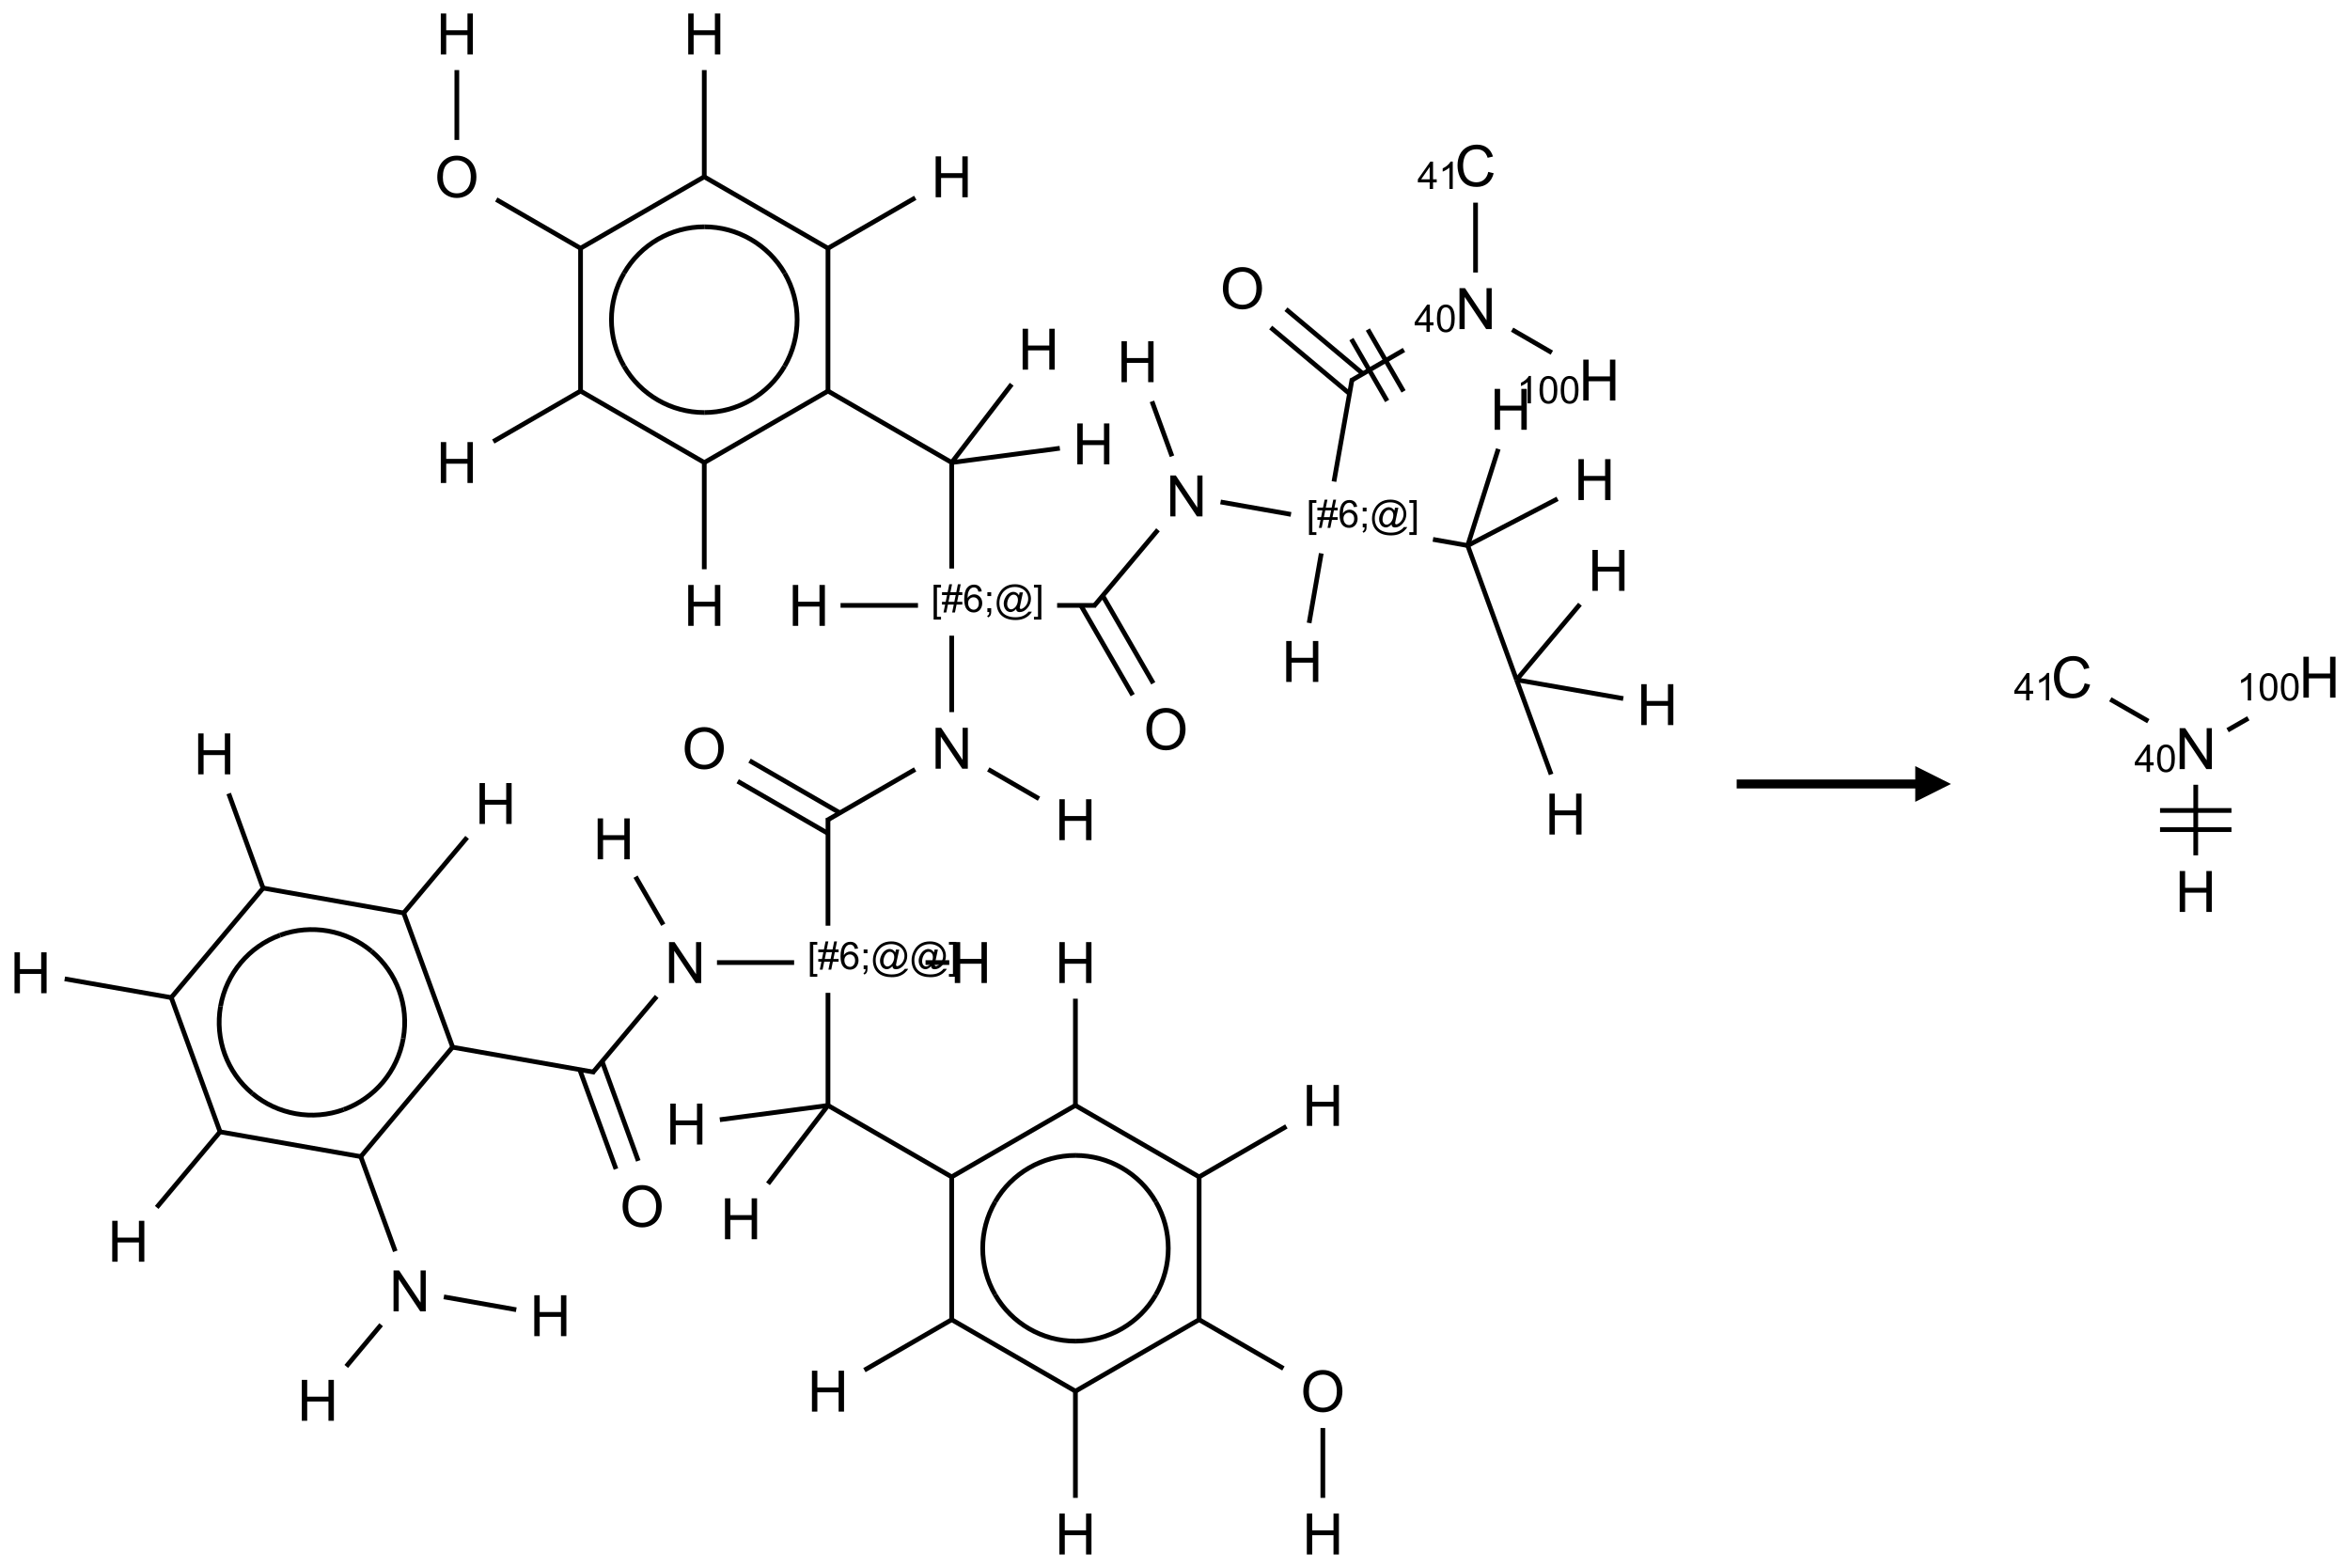<?xml version="1.0" encoding="UTF-8"?>
<svg xmlns="http://www.w3.org/2000/svg" xmlns:xlink="http://www.w3.org/1999/xlink" width="658" height="439" viewBox="0 0 658 439">
<defs>
<g>
<g id="glyph-0-0">
<path d="M 2 0 L 2 -10 L 10 -10 L 10 0 Z M 2.25 -0.25 L 9.75 -0.25 L 9.75 -9.75 L 2.25 -9.75 Z M 2.25 -0.25 "/>
</g>
<g id="glyph-0-1">
<path d="M 1.281 0 L 1.281 -11.453 L 2.797 -11.453 L 2.797 -6.75 L 8.75 -6.75 L 8.75 -11.453 L 10.266 -11.453 L 10.266 0 L 8.75 0 L 8.75 -5.398 L 2.797 -5.398 L 2.797 0 Z M 1.281 0 "/>
</g>
<g id="glyph-0-2">
<path d="M 0.773 -5.578 C 0.773 -7.48 1.285 -8.969 2.305 -10.043 C 3.324 -11.117 4.645 -11.656 6.258 -11.656 C 7.316 -11.656 8.27 -11.402 9.117 -10.898 C 9.965 -10.395 10.613 -9.688 11.059 -8.785 C 11.504 -7.883 11.727 -6.855 11.727 -5.711 C 11.727 -4.551 11.492 -3.512 11.023 -2.594 C 10.555 -1.676 9.891 -0.984 9.031 -0.512 C 8.172 -0.039 7.246 0.195 6.25 0.195 C 5.172 0.195 4.207 -0.066 3.359 -0.586 C 2.512 -1.105 1.867 -1.816 1.43 -2.719 C 0.992 -3.621 0.773 -4.574 0.773 -5.578 Z M 2.336 -5.555 C 2.336 -4.176 2.707 -3.086 3.449 -2.293 C 4.191 -1.5 5.121 -1.102 6.242 -1.102 C 7.383 -1.102 8.32 -1.504 9.059 -2.305 C 9.797 -3.105 10.164 -4.246 10.164 -5.719 C 10.164 -6.652 10.008 -7.465 9.691 -8.16 C 9.375 -8.855 8.914 -9.395 8.309 -9.777 C 7.703 -10.16 7.02 -10.352 6.266 -10.352 C 5.191 -10.352 4.27 -9.984 3.496 -9.246 C 2.723 -8.508 2.336 -7.277 2.336 -5.555 Z M 2.336 -5.555 "/>
</g>
<g id="glyph-0-3">
<path d="M 1.219 0 L 1.219 -11.453 L 2.773 -11.453 L 8.789 -2.461 L 8.789 -11.453 L 10.242 -11.453 L 10.242 0 L 8.688 0 L 2.672 -9 L 2.672 0 Z M 1.219 0 "/>
</g>
<g id="glyph-0-4">
<path d="M 9.406 -4.016 L 10.922 -3.633 C 10.605 -2.387 10.031 -1.438 9.207 -0.785 C 8.383 -0.133 7.371 0.195 6.18 0.195 C 4.945 0.195 3.941 -0.055 3.168 -0.559 C 2.395 -1.062 1.805 -1.789 1.402 -2.742 C 1 -3.695 0.797 -4.719 0.797 -5.812 C 0.797 -7.004 1.023 -8.047 1.48 -8.934 C 1.938 -9.82 2.586 -10.496 3.426 -10.957 C 4.266 -11.418 5.191 -11.648 6.203 -11.648 C 7.348 -11.648 8.312 -11.355 9.094 -10.773 C 9.875 -10.191 10.418 -9.371 10.727 -8.312 L 9.234 -7.961 C 8.969 -8.793 8.582 -9.402 8.078 -9.781 C 7.574 -10.16 6.938 -10.352 6.172 -10.352 C 5.293 -10.352 4.555 -10.141 3.965 -9.719 C 3.375 -9.297 2.957 -8.73 2.719 -8.02 C 2.48 -7.309 2.359 -6.574 2.359 -5.82 C 2.359 -4.848 2.5 -3.996 2.785 -3.27 C 3.07 -2.543 3.512 -2 4.109 -1.641 C 4.707 -1.281 5.355 -1.102 6.055 -1.102 C 6.902 -1.102 7.621 -1.348 8.211 -1.836 C 8.801 -2.324 9.199 -3.051 9.406 -4.016 Z M 9.406 -4.016 "/>
</g>
<g id="glyph-1-0">
<path d="M 1.332 0 L 1.332 -6.668 L 6.668 -6.668 L 6.668 0 Z M 1.5 -0.168 L 6.5 -0.168 L 6.5 -6.5 L 1.5 -6.5 Z M 1.5 -0.168 "/>
</g>
<g id="glyph-1-1">
<path d="M 0.723 2.121 L 0.723 -7.637 L 2.793 -7.637 L 2.793 -6.859 L 1.66 -6.859 L 1.66 1.344 L 2.793 1.344 L 2.793 2.121 Z M 0.723 2.121 "/>
</g>
<g id="glyph-1-2">
<path d="M 0.535 0.129 L 0.988 -2.09 L 0.109 -2.09 L 0.109 -2.863 L 1.145 -2.863 L 1.531 -4.754 L 0.109 -4.754 L 0.109 -5.531 L 1.688 -5.531 L 2.141 -7.766 L 2.922 -7.766 L 2.469 -5.531 L 4.109 -5.531 L 4.562 -7.766 L 5.348 -7.766 L 4.895 -5.531 L 5.797 -5.531 L 5.797 -4.754 L 4.738 -4.754 L 4.348 -2.863 L 5.797 -2.863 L 5.797 -2.09 L 4.191 -2.09 L 3.738 0.129 L 2.957 0.129 L 3.406 -2.09 L 1.77 -2.09 L 1.316 0.129 Z M 1.926 -2.863 L 3.562 -2.863 L 3.953 -4.754 L 2.312 -4.754 Z M 1.926 -2.863 "/>
</g>
<g id="glyph-1-3">
<path d="M 5.309 -5.766 L 4.375 -5.691 C 4.293 -6.059 4.172 -6.328 4.02 -6.496 C 3.766 -6.762 3.453 -6.895 3.082 -6.895 C 2.785 -6.895 2.523 -6.812 2.297 -6.645 C 2 -6.43 1.77 -6.117 1.598 -5.703 C 1.43 -5.289 1.34 -4.703 1.332 -3.938 C 1.559 -4.281 1.836 -4.535 2.16 -4.703 C 2.488 -4.871 2.828 -4.953 3.188 -4.953 C 3.812 -4.953 4.344 -4.723 4.785 -4.262 C 5.223 -3.801 5.441 -3.207 5.441 -2.48 C 5.441 -2 5.34 -1.555 5.133 -1.145 C 4.926 -0.73 4.641 -0.418 4.281 -0.199 C 3.922 0.02 3.512 0.129 3.051 0.129 C 2.27 0.129 1.633 -0.156 1.141 -0.73 C 0.648 -1.305 0.402 -2.254 0.402 -3.574 C 0.402 -5.051 0.672 -6.121 1.219 -6.793 C 1.695 -7.375 2.336 -7.668 3.141 -7.668 C 3.742 -7.668 4.234 -7.5 4.617 -7.16 C 5 -6.824 5.23 -6.359 5.309 -5.766 Z M 1.48 -2.473 C 1.48 -2.152 1.547 -1.844 1.684 -1.547 C 1.82 -1.25 2.016 -1.027 2.262 -0.871 C 2.508 -0.719 2.766 -0.641 3.035 -0.641 C 3.434 -0.641 3.773 -0.801 4.059 -1.121 C 4.344 -1.441 4.484 -1.875 4.484 -2.422 C 4.484 -2.949 4.344 -3.367 4.062 -3.668 C 3.781 -3.973 3.426 -4.125 3 -4.125 C 2.578 -4.125 2.219 -3.973 1.922 -3.668 C 1.625 -3.363 1.48 -2.969 1.48 -2.473 Z M 1.48 -2.473 "/>
</g>
<g id="glyph-1-4">
<path d="M 0.949 -4.465 L 0.949 -5.531 L 2.016 -5.531 L 2.016 -4.465 Z M 0.949 0 L 0.949 -1.066 L 2.016 -1.066 L 2.016 0 C 2.016 0.391 1.945 0.711 1.809 0.949 C 1.668 1.191 1.449 1.379 1.145 1.512 L 0.887 1.109 C 1.082 1.023 1.23 0.895 1.324 0.727 C 1.418 0.559 1.469 0.316 1.48 0 Z M 0.949 0 "/>
</g>
<g id="glyph-1-5">
<path d="M 6.047 -0.848 C 5.82 -0.59 5.57 -0.379 5.289 -0.223 C 5.008 -0.062 4.73 0.016 4.449 0.016 C 4.141 0.016 3.84 -0.074 3.547 -0.254 C 3.254 -0.434 3.02 -0.715 2.836 -1.09 C 2.652 -1.465 2.562 -1.875 2.562 -2.324 C 2.562 -2.875 2.703 -3.43 2.988 -3.98 C 3.27 -4.535 3.621 -4.953 4.043 -5.23 C 4.461 -5.508 4.871 -5.645 5.266 -5.645 C 5.566 -5.645 5.855 -5.566 6.129 -5.41 C 6.402 -5.25 6.641 -5.012 6.84 -4.688 L 7.016 -5.496 L 7.949 -5.496 L 7.199 -2 C 7.094 -1.516 7.043 -1.246 7.043 -1.191 C 7.043 -1.098 7.078 -1.02 7.148 -0.949 C 7.219 -0.883 7.305 -0.848 7.406 -0.848 C 7.59 -0.848 7.832 -0.953 8.129 -1.168 C 8.527 -1.445 8.84 -1.816 9.07 -2.285 C 9.301 -2.75 9.418 -3.234 9.418 -3.73 C 9.418 -4.309 9.27 -4.852 8.973 -5.355 C 8.676 -5.859 8.23 -6.262 7.645 -6.562 C 7.055 -6.863 6.406 -7.016 5.691 -7.016 C 4.879 -7.016 4.137 -6.824 3.465 -6.445 C 2.793 -6.066 2.273 -5.52 1.902 -4.809 C 1.535 -4.098 1.348 -3.34 1.348 -2.527 C 1.348 -1.676 1.535 -0.941 1.902 -0.328 C 2.273 0.285 2.809 0.742 3.508 1.035 C 4.207 1.328 4.984 1.473 5.832 1.473 C 6.742 1.473 7.504 1.32 8.121 1.016 C 8.734 0.711 9.195 0.34 9.5 -0.098 L 10.441 -0.098 C 10.266 0.266 9.961 0.637 9.531 1.016 C 9.102 1.395 8.59 1.695 7.996 1.914 C 7.402 2.133 6.688 2.246 5.848 2.246 C 5.078 2.246 4.367 2.145 3.715 1.949 C 3.066 1.75 2.512 1.453 2.051 1.055 C 1.594 0.656 1.25 0.199 1.016 -0.316 C 0.723 -0.973 0.578 -1.684 0.578 -2.441 C 0.578 -3.289 0.75 -4.098 1.098 -4.863 C 1.523 -5.805 2.125 -6.527 2.902 -7.027 C 3.684 -7.527 4.629 -7.777 5.738 -7.777 C 6.602 -7.777 7.375 -7.602 8.059 -7.246 C 8.746 -6.895 9.285 -6.371 9.684 -5.672 C 10.02 -5.07 10.188 -4.418 10.188 -3.715 C 10.188 -2.707 9.832 -1.812 9.125 -1.031 C 8.492 -0.328 7.801 0.02 7.051 0.02 C 6.812 0.02 6.617 -0.016 6.473 -0.09 C 6.324 -0.16 6.215 -0.266 6.145 -0.402 C 6.102 -0.488 6.066 -0.637 6.047 -0.848 Z M 3.527 -2.262 C 3.527 -1.785 3.641 -1.414 3.863 -1.152 C 4.09 -0.887 4.348 -0.754 4.641 -0.754 C 4.836 -0.754 5.039 -0.812 5.254 -0.93 C 5.469 -1.047 5.676 -1.219 5.871 -1.449 C 6.066 -1.676 6.23 -1.969 6.355 -2.32 C 6.48 -2.672 6.543 -3.027 6.543 -3.379 C 6.543 -3.852 6.426 -4.219 6.191 -4.48 C 5.957 -4.738 5.672 -4.871 5.332 -4.871 C 5.109 -4.871 4.902 -4.812 4.707 -4.699 C 4.512 -4.586 4.32 -4.406 4.137 -4.156 C 3.953 -3.906 3.805 -3.602 3.691 -3.246 C 3.582 -2.887 3.527 -2.559 3.527 -2.262 Z M 3.527 -2.262 "/>
</g>
<g id="glyph-1-6">
<path d="M 2.27 2.121 L 0.203 2.121 L 0.203 1.344 L 1.332 1.344 L 1.332 -6.859 L 0.203 -6.859 L 0.203 -7.637 L 2.27 -7.637 Z M 2.27 2.121 "/>
</g>
<g id="glyph-1-7">
<path d="M 3.449 0 L 3.449 -1.828 L 0.137 -1.828 L 0.137 -2.688 L 3.621 -7.637 L 4.387 -7.637 L 4.387 -2.688 L 5.418 -2.688 L 5.418 -1.828 L 4.387 -1.828 L 4.387 0 Z M 3.449 -2.688 L 3.449 -6.129 L 1.059 -2.688 Z M 3.449 -2.688 "/>
</g>
<g id="glyph-1-8">
<path d="M 0.441 -3.766 C 0.441 -4.668 0.535 -5.395 0.723 -5.945 C 0.906 -6.496 1.184 -6.922 1.551 -7.219 C 1.918 -7.516 2.375 -7.668 2.934 -7.668 C 3.344 -7.668 3.703 -7.586 4.012 -7.418 C 4.32 -7.254 4.574 -7.016 4.777 -6.707 C 4.977 -6.395 5.137 -6.016 5.25 -5.57 C 5.363 -5.125 5.422 -4.523 5.422 -3.766 C 5.422 -2.871 5.328 -2.148 5.145 -1.598 C 4.961 -1.047 4.688 -0.621 4.32 -0.32 C 3.953 -0.02 3.492 0.129 2.934 0.129 C 2.195 0.129 1.617 -0.133 1.199 -0.66 C 0.695 -1.297 0.441 -2.332 0.441 -3.766 Z M 1.406 -3.766 C 1.406 -2.512 1.555 -1.68 1.848 -1.262 C 2.141 -0.848 2.5 -0.641 2.934 -0.641 C 3.363 -0.641 3.727 -0.848 4.02 -1.266 C 4.312 -1.684 4.457 -2.516 4.457 -3.766 C 4.457 -5.023 4.312 -5.859 4.02 -6.27 C 3.727 -6.684 3.359 -6.891 2.922 -6.891 C 2.492 -6.891 2.148 -6.707 1.891 -6.344 C 1.566 -5.879 1.406 -5.02 1.406 -3.766 Z M 1.406 -3.766 "/>
</g>
<g id="glyph-1-9">
<path d="M 3.973 0 L 3.035 0 L 3.035 -5.973 C 2.809 -5.758 2.516 -5.543 2.148 -5.328 C 1.781 -5.113 1.453 -4.953 1.16 -4.844 L 1.16 -5.75 C 1.684 -5.996 2.145 -6.297 2.535 -6.645 C 2.93 -6.996 3.207 -7.336 3.371 -7.668 L 3.973 -7.668 Z M 3.973 0 "/>
</g>
</g>
</defs>
<path fill="none" stroke-width="0.033" stroke-linecap="butt" stroke-linejoin="miter" stroke="rgb(0%, 0%, 0%)" stroke-opacity="1" stroke-miterlimit="10" d="M 9.046 10.247 L 9.046 9.758 " transform="matrix(40, 0, 0, 40, 8.555, 9.502)"/>
<path fill="none" stroke-width="0.033" stroke-linecap="butt" stroke-linejoin="miter" stroke="rgb(0%, 0%, 0%)" stroke-opacity="1" stroke-miterlimit="10" d="M 8.77 9.341 L 8.172 8.995 " transform="matrix(40, 0, 0, 40, 8.555, 9.502)"/>
<path fill="none" stroke-width="0.033" stroke-linecap="butt" stroke-linejoin="miter" stroke="rgb(0%, 0%, 0%)" stroke-opacity="1" stroke-miterlimit="10" d="M 8.188 8.995 L 7.306 9.505 " transform="matrix(40, 0, 0, 40, 8.555, 9.502)"/>
<path fill="none" stroke-width="0.033" stroke-linecap="butt" stroke-linejoin="miter" stroke="rgb(0%, 0%, 0%)" stroke-opacity="1" stroke-miterlimit="10" d="M 7.314 9.49 L 7.314 10.247 " transform="matrix(40, 0, 0, 40, 8.555, 9.502)"/>
<path fill="none" stroke-width="0.033" stroke-linecap="butt" stroke-linejoin="miter" stroke="rgb(0%, 0%, 0%)" stroke-opacity="1" stroke-miterlimit="10" d="M 7.314 9.5 L 6.44 8.995 " transform="matrix(40, 0, 0, 40, 8.555, 9.502)"/>
<path fill="none" stroke-width="0.033" stroke-linecap="butt" stroke-linejoin="miter" stroke="rgb(0%, 0%, 0%)" stroke-opacity="1" stroke-miterlimit="10" d="M 6.456 8.995 L 5.837 9.353 " transform="matrix(40, 0, 0, 40, 8.555, 9.502)"/>
<path fill="none" stroke-width="0.033" stroke-linecap="butt" stroke-linejoin="miter" stroke="rgb(0%, 0%, 0%)" stroke-opacity="1" stroke-miterlimit="10" d="M 6.448 9 L 6.448 7.99 " transform="matrix(40, 0, 0, 40, 8.555, 9.502)"/>
<path fill="none" stroke-width="0.033" stroke-linecap="butt" stroke-linejoin="miter" stroke="rgb(0%, 0%, 0%)" stroke-opacity="1" stroke-miterlimit="10" d="M 6.456 8.005 L 5.582 7.5 " transform="matrix(40, 0, 0, 40, 8.555, 9.502)"/>
<path fill="none" stroke-width="0.033" stroke-linecap="butt" stroke-linejoin="miter" stroke="rgb(0%, 0%, 0%)" stroke-opacity="1" stroke-miterlimit="10" d="M 5.582 7.5 L 4.825 7.6 " transform="matrix(40, 0, 0, 40, 8.555, 9.502)"/>
<path fill="none" stroke-width="0.033" stroke-linecap="butt" stroke-linejoin="miter" stroke="rgb(0%, 0%, 0%)" stroke-opacity="1" stroke-miterlimit="10" d="M 5.582 7.5 L 5.162 8.048 " transform="matrix(40, 0, 0, 40, 8.555, 9.502)"/>
<path fill="none" stroke-width="0.033" stroke-linecap="butt" stroke-linejoin="miter" stroke="rgb(0%, 0%, 0%)" stroke-opacity="1" stroke-miterlimit="10" d="M 5.582 7.5 L 5.582 6.712 " transform="matrix(40, 0, 0, 40, 8.555, 9.502)"/>
<path fill="none" stroke-width="0.033" stroke-linecap="butt" stroke-linejoin="miter" stroke="rgb(0%, 0%, 0%)" stroke-opacity="1" stroke-miterlimit="10" d="M 6.265 6.5 L 6.431 6.5 " transform="matrix(40, 0, 0, 40, 8.555, 9.502)"/>
<path fill="none" stroke-width="0.033" stroke-linecap="butt" stroke-linejoin="miter" stroke="rgb(0%, 0%, 0%)" stroke-opacity="1" stroke-miterlimit="10" d="M 5.582 6.242 L 5.582 5.49 " transform="matrix(40, 0, 0, 40, 8.555, 9.502)"/>
<path fill="none" stroke-width="0.033" stroke-linecap="butt" stroke-linejoin="miter" stroke="rgb(0%, 0%, 0%)" stroke-opacity="1" stroke-miterlimit="10" d="M 5.665 5.452 L 5.033 5.087 " transform="matrix(40, 0, 0, 40, 8.555, 9.502)"/>
<path fill="none" stroke-width="0.033" stroke-linecap="butt" stroke-linejoin="miter" stroke="rgb(0%, 0%, 0%)" stroke-opacity="1" stroke-miterlimit="10" d="M 5.582 5.596 L 4.95 5.231 " transform="matrix(40, 0, 0, 40, 8.555, 9.502)"/>
<path fill="none" stroke-width="0.033" stroke-linecap="butt" stroke-linejoin="miter" stroke="rgb(0%, 0%, 0%)" stroke-opacity="1" stroke-miterlimit="10" d="M 5.574 5.505 L 6.192 5.148 " transform="matrix(40, 0, 0, 40, 8.555, 9.502)"/>
<path fill="none" stroke-width="0.033" stroke-linecap="butt" stroke-linejoin="miter" stroke="rgb(0%, 0%, 0%)" stroke-opacity="1" stroke-miterlimit="10" d="M 6.704 5.148 L 7.059 5.353 " transform="matrix(40, 0, 0, 40, 8.555, 9.502)"/>
<path fill="none" stroke-width="0.033" stroke-linecap="butt" stroke-linejoin="miter" stroke="rgb(0%, 0%, 0%)" stroke-opacity="1" stroke-miterlimit="10" d="M 6.448 4.747 L 6.448 4.212 " transform="matrix(40, 0, 0, 40, 8.555, 9.502)"/>
<path fill="none" stroke-width="0.033" stroke-linecap="butt" stroke-linejoin="miter" stroke="rgb(0%, 0%, 0%)" stroke-opacity="1" stroke-miterlimit="10" d="M 6.212 4 L 5.67 4 " transform="matrix(40, 0, 0, 40, 8.555, 9.502)"/>
<path fill="none" stroke-width="0.033" stroke-linecap="butt" stroke-linejoin="miter" stroke="rgb(0%, 0%, 0%)" stroke-opacity="1" stroke-miterlimit="10" d="M 7.186 4 L 7.456 4 " transform="matrix(40, 0, 0, 40, 8.555, 9.502)"/>
<path fill="none" stroke-width="0.033" stroke-linecap="butt" stroke-linejoin="miter" stroke="rgb(0%, 0%, 0%)" stroke-opacity="1" stroke-miterlimit="10" d="M 7.352 4 L 7.715 4.628 " transform="matrix(40, 0, 0, 40, 8.555, 9.502)"/>
<path fill="none" stroke-width="0.033" stroke-linecap="butt" stroke-linejoin="miter" stroke="rgb(0%, 0%, 0%)" stroke-opacity="1" stroke-miterlimit="10" d="M 7.505 3.932 L 7.859 4.545 " transform="matrix(40, 0, 0, 40, 8.555, 9.502)"/>
<path fill="none" stroke-width="0.033" stroke-linecap="butt" stroke-linejoin="miter" stroke="rgb(0%, 0%, 0%)" stroke-opacity="1" stroke-miterlimit="10" d="M 7.443 4.006 L 7.892 3.471 " transform="matrix(40, 0, 0, 40, 8.555, 9.502)"/>
<path fill="none" stroke-width="0.033" stroke-linecap="butt" stroke-linejoin="miter" stroke="rgb(0%, 0%, 0%)" stroke-opacity="1" stroke-miterlimit="10" d="M 7.99 2.956 L 7.85 2.572 " transform="matrix(40, 0, 0, 40, 8.555, 9.502)"/>
<path fill="none" stroke-width="0.033" stroke-linecap="butt" stroke-linejoin="miter" stroke="rgb(0%, 0%, 0%)" stroke-opacity="1" stroke-miterlimit="10" d="M 8.33 3.276 L 8.823 3.363 " transform="matrix(40, 0, 0, 40, 8.555, 9.502)"/>
<path fill="none" stroke-width="0.033" stroke-linecap="butt" stroke-linejoin="miter" stroke="rgb(0%, 0%, 0%)" stroke-opacity="1" stroke-miterlimit="10" d="M 9.035 3.636 L 8.95 4.123 " transform="matrix(40, 0, 0, 40, 8.555, 9.502)"/>
<path fill="none" stroke-width="0.033" stroke-linecap="butt" stroke-linejoin="miter" stroke="rgb(0%, 0%, 0%)" stroke-opacity="1" stroke-miterlimit="10" d="M 9.124 3.133 L 9.251 2.415 " transform="matrix(40, 0, 0, 40, 8.555, 9.502)"/>
<path fill="none" stroke-width="0.033" stroke-linecap="butt" stroke-linejoin="miter" stroke="rgb(0%, 0%, 0%)" stroke-opacity="1" stroke-miterlimit="10" d="M 9.326 2.378 L 8.788 1.927 " transform="matrix(40, 0, 0, 40, 8.555, 9.502)"/>
<path fill="none" stroke-width="0.033" stroke-linecap="butt" stroke-linejoin="miter" stroke="rgb(0%, 0%, 0%)" stroke-opacity="1" stroke-miterlimit="10" d="M 9.233 2.518 L 8.681 2.055 " transform="matrix(40, 0, 0, 40, 8.555, 9.502)"/>
<path fill="none" stroke-width="0.033" stroke-linecap="butt" stroke-linejoin="miter" stroke="rgb(0%, 0%, 0%)" stroke-opacity="1" stroke-miterlimit="10" d="M 9.243 2.427 L 9.614 2.212 " transform="matrix(40, 0, 0, 40, 8.555, 9.502)"/>
<path fill="none" stroke-width="0.033" stroke-linecap="butt" stroke-linejoin="miter" stroke="rgb(0%, 0%, 0%)" stroke-opacity="1" stroke-miterlimit="10" d="M 9.611 2.502 L 9.361 2.069 " transform="matrix(40, 0, 0, 40, 8.555, 9.502)"/>
<path fill="none" stroke-width="0.033" stroke-linecap="butt" stroke-linejoin="miter" stroke="rgb(0%, 0%, 0%)" stroke-opacity="1" stroke-miterlimit="10" d="M 9.496 2.569 L 9.246 2.136 " transform="matrix(40, 0, 0, 40, 8.555, 9.502)"/>
<path fill="none" stroke-width="0.033" stroke-linecap="butt" stroke-linejoin="miter" stroke="rgb(0%, 0%, 0%)" stroke-opacity="1" stroke-miterlimit="10" d="M 10.115 1.67 L 10.115 1.181 " transform="matrix(40, 0, 0, 40, 8.555, 9.502)"/>
<path fill="none" stroke-width="0.033" stroke-linecap="butt" stroke-linejoin="miter" stroke="rgb(0%, 0%, 0%)" stroke-opacity="1" stroke-miterlimit="10" d="M 10.371 2.07 L 10.649 2.231 " transform="matrix(40, 0, 0, 40, 8.555, 9.502)"/>
<path fill="none" stroke-width="0.033" stroke-linecap="butt" stroke-linejoin="miter" stroke="rgb(0%, 0%, 0%)" stroke-opacity="1" stroke-miterlimit="10" d="M 9.817 3.538 L 10.06 3.581 " transform="matrix(40, 0, 0, 40, 8.555, 9.502)"/>
<path fill="none" stroke-width="0.033" stroke-linecap="butt" stroke-linejoin="miter" stroke="rgb(0%, 0%, 0%)" stroke-opacity="1" stroke-miterlimit="10" d="M 10.06 3.581 L 10.274 2.905 " transform="matrix(40, 0, 0, 40, 8.555, 9.502)"/>
<path fill="none" stroke-width="0.033" stroke-linecap="butt" stroke-linejoin="miter" stroke="rgb(0%, 0%, 0%)" stroke-opacity="1" stroke-miterlimit="10" d="M 10.06 3.581 L 10.689 3.254 " transform="matrix(40, 0, 0, 40, 8.555, 9.502)"/>
<path fill="none" stroke-width="0.033" stroke-linecap="butt" stroke-linejoin="miter" stroke="rgb(0%, 0%, 0%)" stroke-opacity="1" stroke-miterlimit="10" d="M 10.06 3.581 L 10.402 4.521 " transform="matrix(40, 0, 0, 40, 8.555, 9.502)"/>
<path fill="none" stroke-width="0.033" stroke-linecap="butt" stroke-linejoin="miter" stroke="rgb(0%, 0%, 0%)" stroke-opacity="1" stroke-miterlimit="10" d="M 10.402 4.521 L 10.846 3.992 " transform="matrix(40, 0, 0, 40, 8.555, 9.502)"/>
<path fill="none" stroke-width="0.033" stroke-linecap="butt" stroke-linejoin="miter" stroke="rgb(0%, 0%, 0%)" stroke-opacity="1" stroke-miterlimit="10" d="M 10.402 4.521 L 10.644 5.183 " transform="matrix(40, 0, 0, 40, 8.555, 9.502)"/>
<path fill="none" stroke-width="0.033" stroke-linecap="butt" stroke-linejoin="miter" stroke="rgb(0%, 0%, 0%)" stroke-opacity="1" stroke-miterlimit="10" d="M 10.402 4.521 L 11.149 4.652 " transform="matrix(40, 0, 0, 40, 8.555, 9.502)"/>
<path fill="none" stroke-width="0.033" stroke-linecap="butt" stroke-linejoin="miter" stroke="rgb(0%, 0%, 0%)" stroke-opacity="1" stroke-miterlimit="10" d="M 6.448 3.742 L 6.448 3 " transform="matrix(40, 0, 0, 40, 8.555, 9.502)"/>
<path fill="none" stroke-width="0.033" stroke-linecap="butt" stroke-linejoin="miter" stroke="rgb(0%, 0%, 0%)" stroke-opacity="1" stroke-miterlimit="10" d="M 6.448 3 L 7.205 2.9 " transform="matrix(40, 0, 0, 40, 8.555, 9.502)"/>
<path fill="none" stroke-width="0.033" stroke-linecap="butt" stroke-linejoin="miter" stroke="rgb(0%, 0%, 0%)" stroke-opacity="1" stroke-miterlimit="10" d="M 6.448 3 L 6.868 2.452 " transform="matrix(40, 0, 0, 40, 8.555, 9.502)"/>
<path fill="none" stroke-width="0.033" stroke-linecap="butt" stroke-linejoin="miter" stroke="rgb(0%, 0%, 0%)" stroke-opacity="1" stroke-miterlimit="10" d="M 6.448 3 L 5.574 2.495 " transform="matrix(40, 0, 0, 40, 8.555, 9.502)"/>
<path fill="none" stroke-width="0.033" stroke-linecap="butt" stroke-linejoin="miter" stroke="rgb(0%, 0%, 0%)" stroke-opacity="1" stroke-miterlimit="10" d="M 5.59 2.495 L 4.708 3.005 " transform="matrix(40, 0, 0, 40, 8.555, 9.502)"/>
<path fill="none" stroke-width="0.033" stroke-linecap="butt" stroke-linejoin="miter" stroke="rgb(0%, 0%, 0%)" stroke-opacity="1" stroke-miterlimit="10" d="M 4.716 2.99 L 4.716 3.747 " transform="matrix(40, 0, 0, 40, 8.555, 9.502)"/>
<path fill="none" stroke-width="0.033" stroke-linecap="butt" stroke-linejoin="miter" stroke="rgb(0%, 0%, 0%)" stroke-opacity="1" stroke-miterlimit="10" d="M 4.716 3 L 3.842 2.495 " transform="matrix(40, 0, 0, 40, 8.555, 9.502)"/>
<path fill="none" stroke-width="0.033" stroke-linecap="butt" stroke-linejoin="miter" stroke="rgb(0%, 0%, 0%)" stroke-opacity="1" stroke-miterlimit="10" d="M 3.858 2.495 L 3.239 2.853 " transform="matrix(40, 0, 0, 40, 8.555, 9.502)"/>
<path fill="none" stroke-width="0.033" stroke-linecap="butt" stroke-linejoin="miter" stroke="rgb(0%, 0%, 0%)" stroke-opacity="1" stroke-miterlimit="10" d="M 3.85 2.5 L 3.85 1.49 " transform="matrix(40, 0, 0, 40, 8.555, 9.502)"/>
<path fill="none" stroke-width="0.033" stroke-linecap="butt" stroke-linejoin="miter" stroke="rgb(0%, 0%, 0%)" stroke-opacity="1" stroke-miterlimit="10" d="M 3.858 1.505 L 3.26 1.159 " transform="matrix(40, 0, 0, 40, 8.555, 9.502)"/>
<path fill="none" stroke-width="0.033" stroke-linecap="butt" stroke-linejoin="miter" stroke="rgb(0%, 0%, 0%)" stroke-opacity="1" stroke-miterlimit="10" d="M 2.984 0.742 L 2.984 0.253 " transform="matrix(40, 0, 0, 40, 8.555, 9.502)"/>
<path fill="none" stroke-width="0.033" stroke-linecap="butt" stroke-linejoin="miter" stroke="rgb(0%, 0%, 0%)" stroke-opacity="1" stroke-miterlimit="10" d="M 3.85 1.5 L 4.724 0.995 " transform="matrix(40, 0, 0, 40, 8.555, 9.502)"/>
<path fill="none" stroke-width="0.033" stroke-linecap="butt" stroke-linejoin="miter" stroke="rgb(0%, 0%, 0%)" stroke-opacity="1" stroke-miterlimit="10" d="M 4.716 1.01 L 4.716 0.253 " transform="matrix(40, 0, 0, 40, 8.555, 9.502)"/>
<path fill="none" stroke-width="0.033" stroke-linecap="butt" stroke-linejoin="miter" stroke="rgb(0%, 0%, 0%)" stroke-opacity="1" stroke-miterlimit="10" d="M 4.716 1 L 5.59 1.505 " transform="matrix(40, 0, 0, 40, 8.555, 9.502)"/>
<path fill="none" stroke-width="0.033" stroke-linecap="butt" stroke-linejoin="miter" stroke="rgb(0%, 0%, 0%)" stroke-opacity="1" stroke-miterlimit="10" d="M 5.582 1.5 L 5.582 2.5 " transform="matrix(40, 0, 0, 40, 8.555, 9.502)"/>
<path fill="none" stroke-width="0.033" stroke-linecap="butt" stroke-linejoin="miter" stroke="rgb(0%, 0%, 0%)" stroke-opacity="1" stroke-miterlimit="10" d="M 5.574 1.505 L 6.193 1.147 " transform="matrix(40, 0, 0, 40, 8.555, 9.502)"/>
<path fill="none" stroke-width="0.033" stroke-linecap="butt" stroke-linejoin="miter" stroke="rgb(0%, 0%, 0%)" stroke-opacity="1" stroke-miterlimit="10" d="M 5.345 6.5 L 4.805 6.5 " transform="matrix(40, 0, 0, 40, 8.555, 9.502)"/>
<path fill="none" stroke-width="0.033" stroke-linecap="butt" stroke-linejoin="miter" stroke="rgb(0%, 0%, 0%)" stroke-opacity="1" stroke-miterlimit="10" d="M 4.429 6.235 L 4.235 5.899 " transform="matrix(40, 0, 0, 40, 8.555, 9.502)"/>
<path fill="none" stroke-width="0.033" stroke-linecap="butt" stroke-linejoin="miter" stroke="rgb(0%, 0%, 0%)" stroke-opacity="1" stroke-miterlimit="10" d="M 4.383 6.737 L 3.933 7.273 " transform="matrix(40, 0, 0, 40, 8.555, 9.502)"/>
<path fill="none" stroke-width="0.033" stroke-linecap="butt" stroke-linejoin="miter" stroke="rgb(0%, 0%, 0%)" stroke-opacity="1" stroke-miterlimit="10" d="M 3.844 7.249 L 4.098 7.945 " transform="matrix(40, 0, 0, 40, 8.555, 9.502)"/>
<path fill="none" stroke-width="0.033" stroke-linecap="butt" stroke-linejoin="miter" stroke="rgb(0%, 0%, 0%)" stroke-opacity="1" stroke-miterlimit="10" d="M 4.001 7.192 L 4.254 7.888 " transform="matrix(40, 0, 0, 40, 8.555, 9.502)"/>
<path fill="none" stroke-width="0.033" stroke-linecap="butt" stroke-linejoin="miter" stroke="rgb(0%, 0%, 0%)" stroke-opacity="1" stroke-miterlimit="10" d="M 3.949 7.268 L 2.945 7.091 " transform="matrix(40, 0, 0, 40, 8.555, 9.502)"/>
<path fill="none" stroke-width="0.033" stroke-linecap="butt" stroke-linejoin="miter" stroke="rgb(0%, 0%, 0%)" stroke-opacity="1" stroke-miterlimit="10" d="M 2.958 7.101 L 2.609 6.144 " transform="matrix(40, 0, 0, 40, 8.555, 9.502)"/>
<path fill="none" stroke-width="0.033" stroke-linecap="butt" stroke-linejoin="miter" stroke="rgb(0%, 0%, 0%)" stroke-opacity="1" stroke-miterlimit="10" d="M 2.606 6.16 L 3.056 5.624 " transform="matrix(40, 0, 0, 40, 8.555, 9.502)"/>
<path fill="none" stroke-width="0.033" stroke-linecap="butt" stroke-linejoin="miter" stroke="rgb(0%, 0%, 0%)" stroke-opacity="1" stroke-miterlimit="10" d="M 2.612 6.153 L 1.618 5.977 " transform="matrix(40, 0, 0, 40, 8.555, 9.502)"/>
<path fill="none" stroke-width="0.033" stroke-linecap="butt" stroke-linejoin="miter" stroke="rgb(0%, 0%, 0%)" stroke-opacity="1" stroke-miterlimit="10" d="M 1.631 5.988 L 1.387 5.317 " transform="matrix(40, 0, 0, 40, 8.555, 9.502)"/>
<path fill="none" stroke-width="0.033" stroke-linecap="butt" stroke-linejoin="miter" stroke="rgb(0%, 0%, 0%)" stroke-opacity="1" stroke-miterlimit="10" d="M 1.628 5.979 L 0.979 6.752 " transform="matrix(40, 0, 0, 40, 8.555, 9.502)"/>
<path fill="none" stroke-width="0.033" stroke-linecap="butt" stroke-linejoin="miter" stroke="rgb(0%, 0%, 0%)" stroke-opacity="1" stroke-miterlimit="10" d="M 0.994 6.747 L 0.239 6.614 " transform="matrix(40, 0, 0, 40, 8.555, 9.502)"/>
<path fill="none" stroke-width="0.033" stroke-linecap="butt" stroke-linejoin="miter" stroke="rgb(0%, 0%, 0%)" stroke-opacity="1" stroke-miterlimit="10" d="M 0.985 6.745 L 1.33 7.694 " transform="matrix(40, 0, 0, 40, 8.555, 9.502)"/>
<path fill="none" stroke-width="0.033" stroke-linecap="butt" stroke-linejoin="miter" stroke="rgb(0%, 0%, 0%)" stroke-opacity="1" stroke-miterlimit="10" d="M 1.333 7.677 L 0.883 8.214 " transform="matrix(40, 0, 0, 40, 8.555, 9.502)"/>
<path fill="none" stroke-width="0.033" stroke-linecap="butt" stroke-linejoin="miter" stroke="rgb(0%, 0%, 0%)" stroke-opacity="1" stroke-miterlimit="10" d="M 1.327 7.685 L 2.321 7.86 " transform="matrix(40, 0, 0, 40, 8.555, 9.502)"/>
<path fill="none" stroke-width="0.033" stroke-linecap="butt" stroke-linejoin="miter" stroke="rgb(0%, 0%, 0%)" stroke-opacity="1" stroke-miterlimit="10" d="M 2.312 7.858 L 2.954 7.092 " transform="matrix(40, 0, 0, 40, 8.555, 9.502)"/>
<path fill="none" stroke-width="0.033" stroke-linecap="butt" stroke-linejoin="miter" stroke="rgb(0%, 0%, 0%)" stroke-opacity="1" stroke-miterlimit="10" d="M 2.308 7.849 L 2.553 8.521 " transform="matrix(40, 0, 0, 40, 8.555, 9.502)"/>
<path fill="none" stroke-width="0.033" stroke-linecap="butt" stroke-linejoin="miter" stroke="rgb(0%, 0%, 0%)" stroke-opacity="1" stroke-miterlimit="10" d="M 2.893 8.84 L 3.4 8.93 " transform="matrix(40, 0, 0, 40, 8.555, 9.502)"/>
<path fill="none" stroke-width="0.033" stroke-linecap="butt" stroke-linejoin="miter" stroke="rgb(0%, 0%, 0%)" stroke-opacity="1" stroke-miterlimit="10" d="M 2.454 9.035 L 2.21 9.327 " transform="matrix(40, 0, 0, 40, 8.555, 9.502)"/>
<path fill="none" stroke-width="0.033" stroke-linecap="butt" stroke-linejoin="miter" stroke="rgb(0%, 0%, 0%)" stroke-opacity="1" stroke-miterlimit="10" d="M 6.448 8 L 7.322 7.495 " transform="matrix(40, 0, 0, 40, 8.555, 9.502)"/>
<path fill="none" stroke-width="0.033" stroke-linecap="butt" stroke-linejoin="miter" stroke="rgb(0%, 0%, 0%)" stroke-opacity="1" stroke-miterlimit="10" d="M 7.314 7.51 L 7.314 6.753 " transform="matrix(40, 0, 0, 40, 8.555, 9.502)"/>
<path fill="none" stroke-width="0.033" stroke-linecap="butt" stroke-linejoin="miter" stroke="rgb(0%, 0%, 0%)" stroke-opacity="1" stroke-miterlimit="10" d="M 7.314 7.5 L 8.188 8.005 " transform="matrix(40, 0, 0, 40, 8.555, 9.502)"/>
<path fill="none" stroke-width="0.033" stroke-linecap="butt" stroke-linejoin="miter" stroke="rgb(0%, 0%, 0%)" stroke-opacity="1" stroke-miterlimit="10" d="M 8.18 8 L 8.18 9 " transform="matrix(40, 0, 0, 40, 8.555, 9.502)"/>
<path fill="none" stroke-width="0.033" stroke-linecap="butt" stroke-linejoin="miter" stroke="rgb(0%, 0%, 0%)" stroke-opacity="1" stroke-miterlimit="10" d="M 8.172 8.005 L 8.791 7.647 " transform="matrix(40, 0, 0, 40, 8.555, 9.502)"/>
<path fill="none" stroke-width="0.033" stroke-linecap="butt" stroke-linejoin="miter" stroke="rgb(0%, 0%, 0%)" stroke-opacity="1" stroke-miterlimit="10" d="M 7.877 8.825 C 7.761 9.026 7.546 9.15 7.314 9.15 " transform="matrix(40, 0, 0, 40, 8.555, 9.502)"/>
<path fill="none" stroke-width="0.033" stroke-linecap="butt" stroke-linejoin="miter" stroke="rgb(0%, 0%, 0%)" stroke-opacity="1" stroke-miterlimit="10" d="M 7.877 8.175 C 7.993 8.376 7.993 8.624 7.877 8.825 " transform="matrix(40, 0, 0, 40, 8.555, 9.502)"/>
<path fill="none" stroke-width="0.033" stroke-linecap="butt" stroke-linejoin="miter" stroke="rgb(0%, 0%, 0%)" stroke-opacity="1" stroke-miterlimit="10" d="M 7.314 7.85 C 7.546 7.85 7.761 7.974 7.877 8.175 " transform="matrix(40, 0, 0, 40, 8.555, 9.502)"/>
<path fill="none" stroke-width="0.033" stroke-linecap="butt" stroke-linejoin="miter" stroke="rgb(0%, 0%, 0%)" stroke-opacity="1" stroke-miterlimit="10" d="M 6.752 8.175 C 6.868 7.974 7.082 7.85 7.314 7.85 " transform="matrix(40, 0, 0, 40, 8.555, 9.502)"/>
<path fill="none" stroke-width="0.033" stroke-linecap="butt" stroke-linejoin="miter" stroke="rgb(0%, 0%, 0%)" stroke-opacity="1" stroke-miterlimit="10" d="M 6.752 8.825 C 6.636 8.624 6.636 8.376 6.752 8.175 " transform="matrix(40, 0, 0, 40, 8.555, 9.502)"/>
<path fill="none" stroke-width="0.033" stroke-linecap="butt" stroke-linejoin="miter" stroke="rgb(0%, 0%, 0%)" stroke-opacity="1" stroke-miterlimit="10" d="M 7.314 9.15 C 7.082 9.15 6.868 9.026 6.752 8.825 " transform="matrix(40, 0, 0, 40, 8.555, 9.502)"/>
<path fill="none" stroke-width="0.033" stroke-linecap="butt" stroke-linejoin="miter" stroke="rgb(0%, 0%, 0%)" stroke-opacity="1" stroke-miterlimit="10" d="M 5.279 2.325 C 5.162 2.526 4.948 2.65 4.716 2.65 " transform="matrix(40, 0, 0, 40, 8.555, 9.502)"/>
<path fill="none" stroke-width="0.033" stroke-linecap="butt" stroke-linejoin="miter" stroke="rgb(0%, 0%, 0%)" stroke-opacity="1" stroke-miterlimit="10" d="M 5.279 1.675 C 5.395 1.876 5.395 2.124 5.279 2.325 " transform="matrix(40, 0, 0, 40, 8.555, 9.502)"/>
<path fill="none" stroke-width="0.033" stroke-linecap="butt" stroke-linejoin="miter" stroke="rgb(0%, 0%, 0%)" stroke-opacity="1" stroke-miterlimit="10" d="M 4.716 1.35 C 4.948 1.35 5.162 1.474 5.279 1.675 " transform="matrix(40, 0, 0, 40, 8.555, 9.502)"/>
<path fill="none" stroke-width="0.033" stroke-linecap="butt" stroke-linejoin="miter" stroke="rgb(0%, 0%, 0%)" stroke-opacity="1" stroke-miterlimit="10" d="M 4.154 1.675 C 4.27 1.474 4.484 1.35 4.716 1.35 " transform="matrix(40, 0, 0, 40, 8.555, 9.502)"/>
<path fill="none" stroke-width="0.033" stroke-linecap="butt" stroke-linejoin="miter" stroke="rgb(0%, 0%, 0%)" stroke-opacity="1" stroke-miterlimit="10" d="M 4.154 2.325 C 4.037 2.124 4.037 1.876 4.154 1.675 " transform="matrix(40, 0, 0, 40, 8.555, 9.502)"/>
<path fill="none" stroke-width="0.033" stroke-linecap="butt" stroke-linejoin="miter" stroke="rgb(0%, 0%, 0%)" stroke-opacity="1" stroke-miterlimit="10" d="M 4.716 2.65 C 4.484 2.65 4.27 2.526 4.154 2.325 " transform="matrix(40, 0, 0, 40, 8.555, 9.502)"/>
<path fill="none" stroke-width="0.033" stroke-linecap="butt" stroke-linejoin="miter" stroke="rgb(0%, 0%, 0%)" stroke-opacity="1" stroke-miterlimit="10" d="M 2.387 6.421 C 2.565 6.57 2.65 6.803 2.609 7.031 " transform="matrix(40, 0, 0, 40, 8.555, 9.502)"/>
<path fill="none" stroke-width="0.033" stroke-linecap="butt" stroke-linejoin="miter" stroke="rgb(0%, 0%, 0%)" stroke-opacity="1" stroke-miterlimit="10" d="M 1.747 6.308 C 1.966 6.229 2.209 6.272 2.387 6.421 " transform="matrix(40, 0, 0, 40, 8.555, 9.502)"/>
<path fill="none" stroke-width="0.033" stroke-linecap="butt" stroke-linejoin="miter" stroke="rgb(0%, 0%, 0%)" stroke-opacity="1" stroke-miterlimit="10" d="M 1.33 6.806 C 1.37 6.577 1.529 6.388 1.747 6.308 " transform="matrix(40, 0, 0, 40, 8.555, 9.502)"/>
<path fill="none" stroke-width="0.033" stroke-linecap="butt" stroke-linejoin="miter" stroke="rgb(0%, 0%, 0%)" stroke-opacity="1" stroke-miterlimit="10" d="M 1.552 7.416 C 1.374 7.267 1.29 7.035 1.33 6.806 " transform="matrix(40, 0, 0, 40, 8.555, 9.502)"/>
<path fill="none" stroke-width="0.033" stroke-linecap="butt" stroke-linejoin="miter" stroke="rgb(0%, 0%, 0%)" stroke-opacity="1" stroke-miterlimit="10" d="M 2.192 7.529 C 1.974 7.608 1.73 7.565 1.552 7.416 " transform="matrix(40, 0, 0, 40, 8.555, 9.502)"/>
<path fill="none" stroke-width="0.033" stroke-linecap="butt" stroke-linejoin="miter" stroke="rgb(0%, 0%, 0%)" stroke-opacity="1" stroke-miterlimit="10" d="M 2.609 7.031 C 2.569 7.26 2.41 7.45 2.192 7.529 " transform="matrix(40, 0, 0, 40, 8.555, 9.502)"/>
<g fill="rgb(0%, 0%, 0%)" fill-opacity="1">
<use xlink:href="#glyph-0-1" x="364.629" y="435.23"/>
</g>
<g fill="rgb(0%, 0%, 0%)" fill-opacity="1">
<use xlink:href="#glyph-0-2" x="364.152" y="395.234"/>
</g>
<g fill="rgb(0%, 0%, 0%)" fill-opacity="1">
<use xlink:href="#glyph-0-1" x="295.344" y="435.23"/>
</g>
<g fill="rgb(0%, 0%, 0%)" fill-opacity="1">
<use xlink:href="#glyph-0-1" x="226.062" y="395.23"/>
</g>
<g fill="rgb(0%, 0%, 0%)" fill-opacity="1">
<use xlink:href="#glyph-0-1" x="186.406" y="320.449"/>
</g>
<g fill="rgb(0%, 0%, 0%)" fill-opacity="1">
<use xlink:href="#glyph-0-1" x="201.711" y="346.965"/>
</g>
<g fill="rgb(0%, 0%, 0%)" fill-opacity="1">
<use xlink:href="#glyph-1-1" x="226.047" y="271.355"/>
<use xlink:href="#glyph-1-2" x="229.01" y="271.355"/>
<use xlink:href="#glyph-1-3" x="234.943" y="271.355"/>
<use xlink:href="#glyph-1-4" x="240.875" y="271.355"/>
<use xlink:href="#glyph-1-5" x="243.839" y="271.355"/>
<use xlink:href="#glyph-1-5" x="254.667" y="271.355"/>
<use xlink:href="#glyph-1-6" x="265.495" y="271.355"/>
</g>
<g fill="rgb(0%, 0%, 0%)" fill-opacity="1">
<use xlink:href="#glyph-0-1" x="266.062" y="275.23"/>
</g>
<g fill="rgb(0%, 0%, 0%)" fill-opacity="1">
<use xlink:href="#glyph-0-2" x="190.945" y="215.234"/>
</g>
<g fill="rgb(0%, 0%, 0%)" fill-opacity="1">
<use xlink:href="#glyph-0-3" x="260.746" y="215.23"/>
</g>
<g fill="rgb(0%, 0%, 0%)" fill-opacity="1">
<use xlink:href="#glyph-0-1" x="295.344" y="235.23"/>
</g>
<g fill="rgb(0%, 0%, 0%)" fill-opacity="1">
<use xlink:href="#glyph-1-1" x="260.688" y="171.355"/>
<use xlink:href="#glyph-1-2" x="263.651" y="171.355"/>
<use xlink:href="#glyph-1-3" x="269.583" y="171.355"/>
<use xlink:href="#glyph-1-4" x="275.516" y="171.355"/>
<use xlink:href="#glyph-1-5" x="278.479" y="171.355"/>
<use xlink:href="#glyph-1-6" x="289.307" y="171.355"/>
</g>
<g fill="rgb(0%, 0%, 0%)" fill-opacity="1">
<use xlink:href="#glyph-0-1" x="220.703" y="175.23"/>
</g>
<g fill="rgb(0%, 0%, 0%)" fill-opacity="1">
<use xlink:href="#glyph-0-2" x="320.227" y="209.875"/>
</g>
<g fill="rgb(0%, 0%, 0%)" fill-opacity="1">
<use xlink:href="#glyph-0-3" x="326.457" y="144.586"/>
</g>
<g fill="rgb(0%, 0%, 0%)" fill-opacity="1">
<use xlink:href="#glyph-0-1" x="312.734" y="107"/>
</g>
<g fill="rgb(0%, 0%, 0%)" fill-opacity="1">
<use xlink:href="#glyph-1-1" x="365.793" y="147.66"/>
<use xlink:href="#glyph-1-2" x="368.757" y="147.66"/>
<use xlink:href="#glyph-1-3" x="374.689" y="147.66"/>
<use xlink:href="#glyph-1-4" x="380.621" y="147.66"/>
<use xlink:href="#glyph-1-5" x="383.585" y="147.66"/>
<use xlink:href="#glyph-1-6" x="394.413" y="147.66"/>
</g>
<g fill="rgb(0%, 0%, 0%)" fill-opacity="1">
<use xlink:href="#glyph-0-1" x="358.863" y="190.926"/>
</g>
<g fill="rgb(0%, 0%, 0%)" fill-opacity="1">
<use xlink:href="#glyph-0-2" x="341.637" y="86.434"/>
</g>
<g fill="rgb(0%, 0%, 0%)" fill-opacity="1">
<use xlink:href="#glyph-0-3" x="407.438" y="92.141"/>
</g>
<g fill="rgb(0%, 0%, 0%)" fill-opacity="1">
<use xlink:href="#glyph-1-7" x="395.969" y="92.934"/>
<use xlink:href="#glyph-1-8" x="401.901" y="92.934"/>
</g>
<g fill="rgb(0%, 0%, 0%)" fill-opacity="1">
<use xlink:href="#glyph-0-4" x="407.309" y="52.141"/>
</g>
<g fill="rgb(0%, 0%, 0%)" fill-opacity="1">
<use xlink:href="#glyph-1-7" x="396.863" y="52.895"/>
<use xlink:href="#glyph-1-9" x="402.796" y="52.895"/>
</g>
<g fill="rgb(0%, 0%, 0%)" fill-opacity="1">
<use xlink:href="#glyph-0-1" x="442.035" y="112.141"/>
</g>
<g fill="rgb(0%, 0%, 0%)" fill-opacity="1">
<use xlink:href="#glyph-1-9" x="424.695" y="112.934"/>
<use xlink:href="#glyph-1-8" x="430.628" y="112.934"/>
<use xlink:href="#glyph-1-8" x="436.56" y="112.934"/>
</g>
<g fill="rgb(0%, 0%, 0%)" fill-opacity="1">
<use xlink:href="#glyph-0-1" x="417.227" y="120.332"/>
</g>
<g fill="rgb(0%, 0%, 0%)" fill-opacity="1">
<use xlink:href="#glyph-0-1" x="440.68" y="140.008"/>
</g>
<g fill="rgb(0%, 0%, 0%)" fill-opacity="1">
<use xlink:href="#glyph-0-1" x="444.594" y="165.426"/>
</g>
<g fill="rgb(0%, 0%, 0%)" fill-opacity="1">
<use xlink:href="#glyph-0-1" x="432.562" y="233.656"/>
</g>
<g fill="rgb(0%, 0%, 0%)" fill-opacity="1">
<use xlink:href="#glyph-0-1" x="458.273" y="203.012"/>
</g>
<g fill="rgb(0%, 0%, 0%)" fill-opacity="1">
<use xlink:href="#glyph-0-1" x="300.363" y="130.008"/>
</g>
<g fill="rgb(0%, 0%, 0%)" fill-opacity="1">
<use xlink:href="#glyph-0-1" x="285.055" y="103.496"/>
</g>
<g fill="rgb(0%, 0%, 0%)" fill-opacity="1">
<use xlink:href="#glyph-0-1" x="191.422" y="175.23"/>
</g>
<g fill="rgb(0%, 0%, 0%)" fill-opacity="1">
<use xlink:href="#glyph-0-1" x="122.141" y="135.23"/>
</g>
<g fill="rgb(0%, 0%, 0%)" fill-opacity="1">
<use xlink:href="#glyph-0-2" x="121.664" y="55.234"/>
</g>
<g fill="rgb(0%, 0%, 0%)" fill-opacity="1">
<use xlink:href="#glyph-0-1" x="122.141" y="15.23"/>
</g>
<g fill="rgb(0%, 0%, 0%)" fill-opacity="1">
<use xlink:href="#glyph-0-1" x="191.422" y="15.23"/>
</g>
<g fill="rgb(0%, 0%, 0%)" fill-opacity="1">
<use xlink:href="#glyph-0-1" x="260.703" y="55.23"/>
</g>
<g fill="rgb(0%, 0%, 0%)" fill-opacity="1">
<use xlink:href="#glyph-0-3" x="186.105" y="275.23"/>
</g>
<g fill="rgb(0%, 0%, 0%)" fill-opacity="1">
<use xlink:href="#glyph-0-1" x="166.062" y="240.59"/>
</g>
<g fill="rgb(0%, 0%, 0%)" fill-opacity="1">
<use xlink:href="#glyph-0-2" x="173.555" y="343.465"/>
</g>
<g fill="rgb(0%, 0%, 0%)" fill-opacity="1">
<use xlink:href="#glyph-0-1" x="132.988" y="230.695"/>
</g>
<g fill="rgb(0%, 0%, 0%)" fill-opacity="1">
<use xlink:href="#glyph-0-1" x="54.207" y="216.805"/>
</g>
<g fill="rgb(0%, 0%, 0%)" fill-opacity="1">
<use xlink:href="#glyph-0-1" x="2.781" y="278.086"/>
</g>
<g fill="rgb(0%, 0%, 0%)" fill-opacity="1">
<use xlink:href="#glyph-0-1" x="30.145" y="353.262"/>
</g>
<g fill="rgb(0%, 0%, 0%)" fill-opacity="1">
<use xlink:href="#glyph-0-3" x="108.973" y="367.156"/>
</g>
<g fill="rgb(0%, 0%, 0%)" fill-opacity="1">
<use xlink:href="#glyph-0-1" x="148.32" y="374.102"/>
</g>
<g fill="rgb(0%, 0%, 0%)" fill-opacity="1">
<use xlink:href="#glyph-0-1" x="83.219" y="397.797"/>
</g>
<g fill="rgb(0%, 0%, 0%)" fill-opacity="1">
<use xlink:href="#glyph-0-1" x="295.344" y="275.23"/>
</g>
<g fill="rgb(0%, 0%, 0%)" fill-opacity="1">
<use xlink:href="#glyph-0-1" x="364.629" y="315.23"/>
</g>
<path fill-rule="nonzero" fill="rgb(0%, 0%, 0%)" fill-opacity="1" d="M 486.27 220.75 L 536.27 220.75 L 536.27 224.5 L 546.27 219.5 L 536.27 214.5 L 536.27 218.25 L 486.27 218.25 "/>
<path fill="none" stroke-width="0.033" stroke-linecap="butt" stroke-linejoin="miter" stroke="rgb(0%, 0%, 0%)" stroke-opacity="1" stroke-miterlimit="10" d="M 0.866 1.247 L 0.866 0.753 " transform="matrix(40, 0, 0, 40, 580.168, 189.6)"/>
<path fill="none" stroke-width="0.033" stroke-linecap="butt" stroke-linejoin="miter" stroke="rgb(0%, 0%, 0%)" stroke-opacity="1" stroke-miterlimit="10" d="M 1.116 0.933 L 0.616 0.933 " transform="matrix(40, 0, 0, 40, 580.168, 189.6)"/>
<path fill="none" stroke-width="0.033" stroke-linecap="butt" stroke-linejoin="miter" stroke="rgb(0%, 0%, 0%)" stroke-opacity="1" stroke-miterlimit="10" d="M 1.116 1.067 L 0.616 1.067 " transform="matrix(40, 0, 0, 40, 580.168, 189.6)"/>
<path fill="none" stroke-width="0.033" stroke-linecap="butt" stroke-linejoin="miter" stroke="rgb(0%, 0%, 0%)" stroke-opacity="1" stroke-miterlimit="10" d="M 0.534 0.308 L 0.268 0.155 " transform="matrix(40, 0, 0, 40, 580.168, 189.6)"/>
<path fill="none" stroke-width="0.033" stroke-linecap="butt" stroke-linejoin="miter" stroke="rgb(0%, 0%, 0%)" stroke-opacity="1" stroke-miterlimit="10" d="M 1.089 0.371 L 1.234 0.288 " transform="matrix(40, 0, 0, 40, 580.168, 189.6)"/>
<g fill="rgb(0%, 0%, 0%)" fill-opacity="1">
<use xlink:href="#glyph-0-1" x="609.035" y="255.328"/>
</g>
<g fill="rgb(0%, 0%, 0%)" fill-opacity="1">
<use xlink:href="#glyph-0-3" x="609.078" y="215.328"/>
</g>
<g fill="rgb(0%, 0%, 0%)" fill-opacity="1">
<use xlink:href="#glyph-1-7" x="597.609" y="216.121"/>
<use xlink:href="#glyph-1-8" x="603.542" y="216.121"/>
</g>
<g fill="rgb(0%, 0%, 0%)" fill-opacity="1">
<use xlink:href="#glyph-0-4" x="574.309" y="195.328"/>
</g>
<g fill="rgb(0%, 0%, 0%)" fill-opacity="1">
<use xlink:href="#glyph-1-7" x="563.867" y="196.082"/>
<use xlink:href="#glyph-1-9" x="569.799" y="196.082"/>
</g>
<g fill="rgb(0%, 0%, 0%)" fill-opacity="1">
<use xlink:href="#glyph-0-1" x="643.676" y="195.328"/>
</g>
<g fill="rgb(0%, 0%, 0%)" fill-opacity="1">
<use xlink:href="#glyph-1-9" x="626.336" y="196.121"/>
<use xlink:href="#glyph-1-8" x="632.268" y="196.121"/>
<use xlink:href="#glyph-1-8" x="638.201" y="196.121"/>
</g>
</svg>
